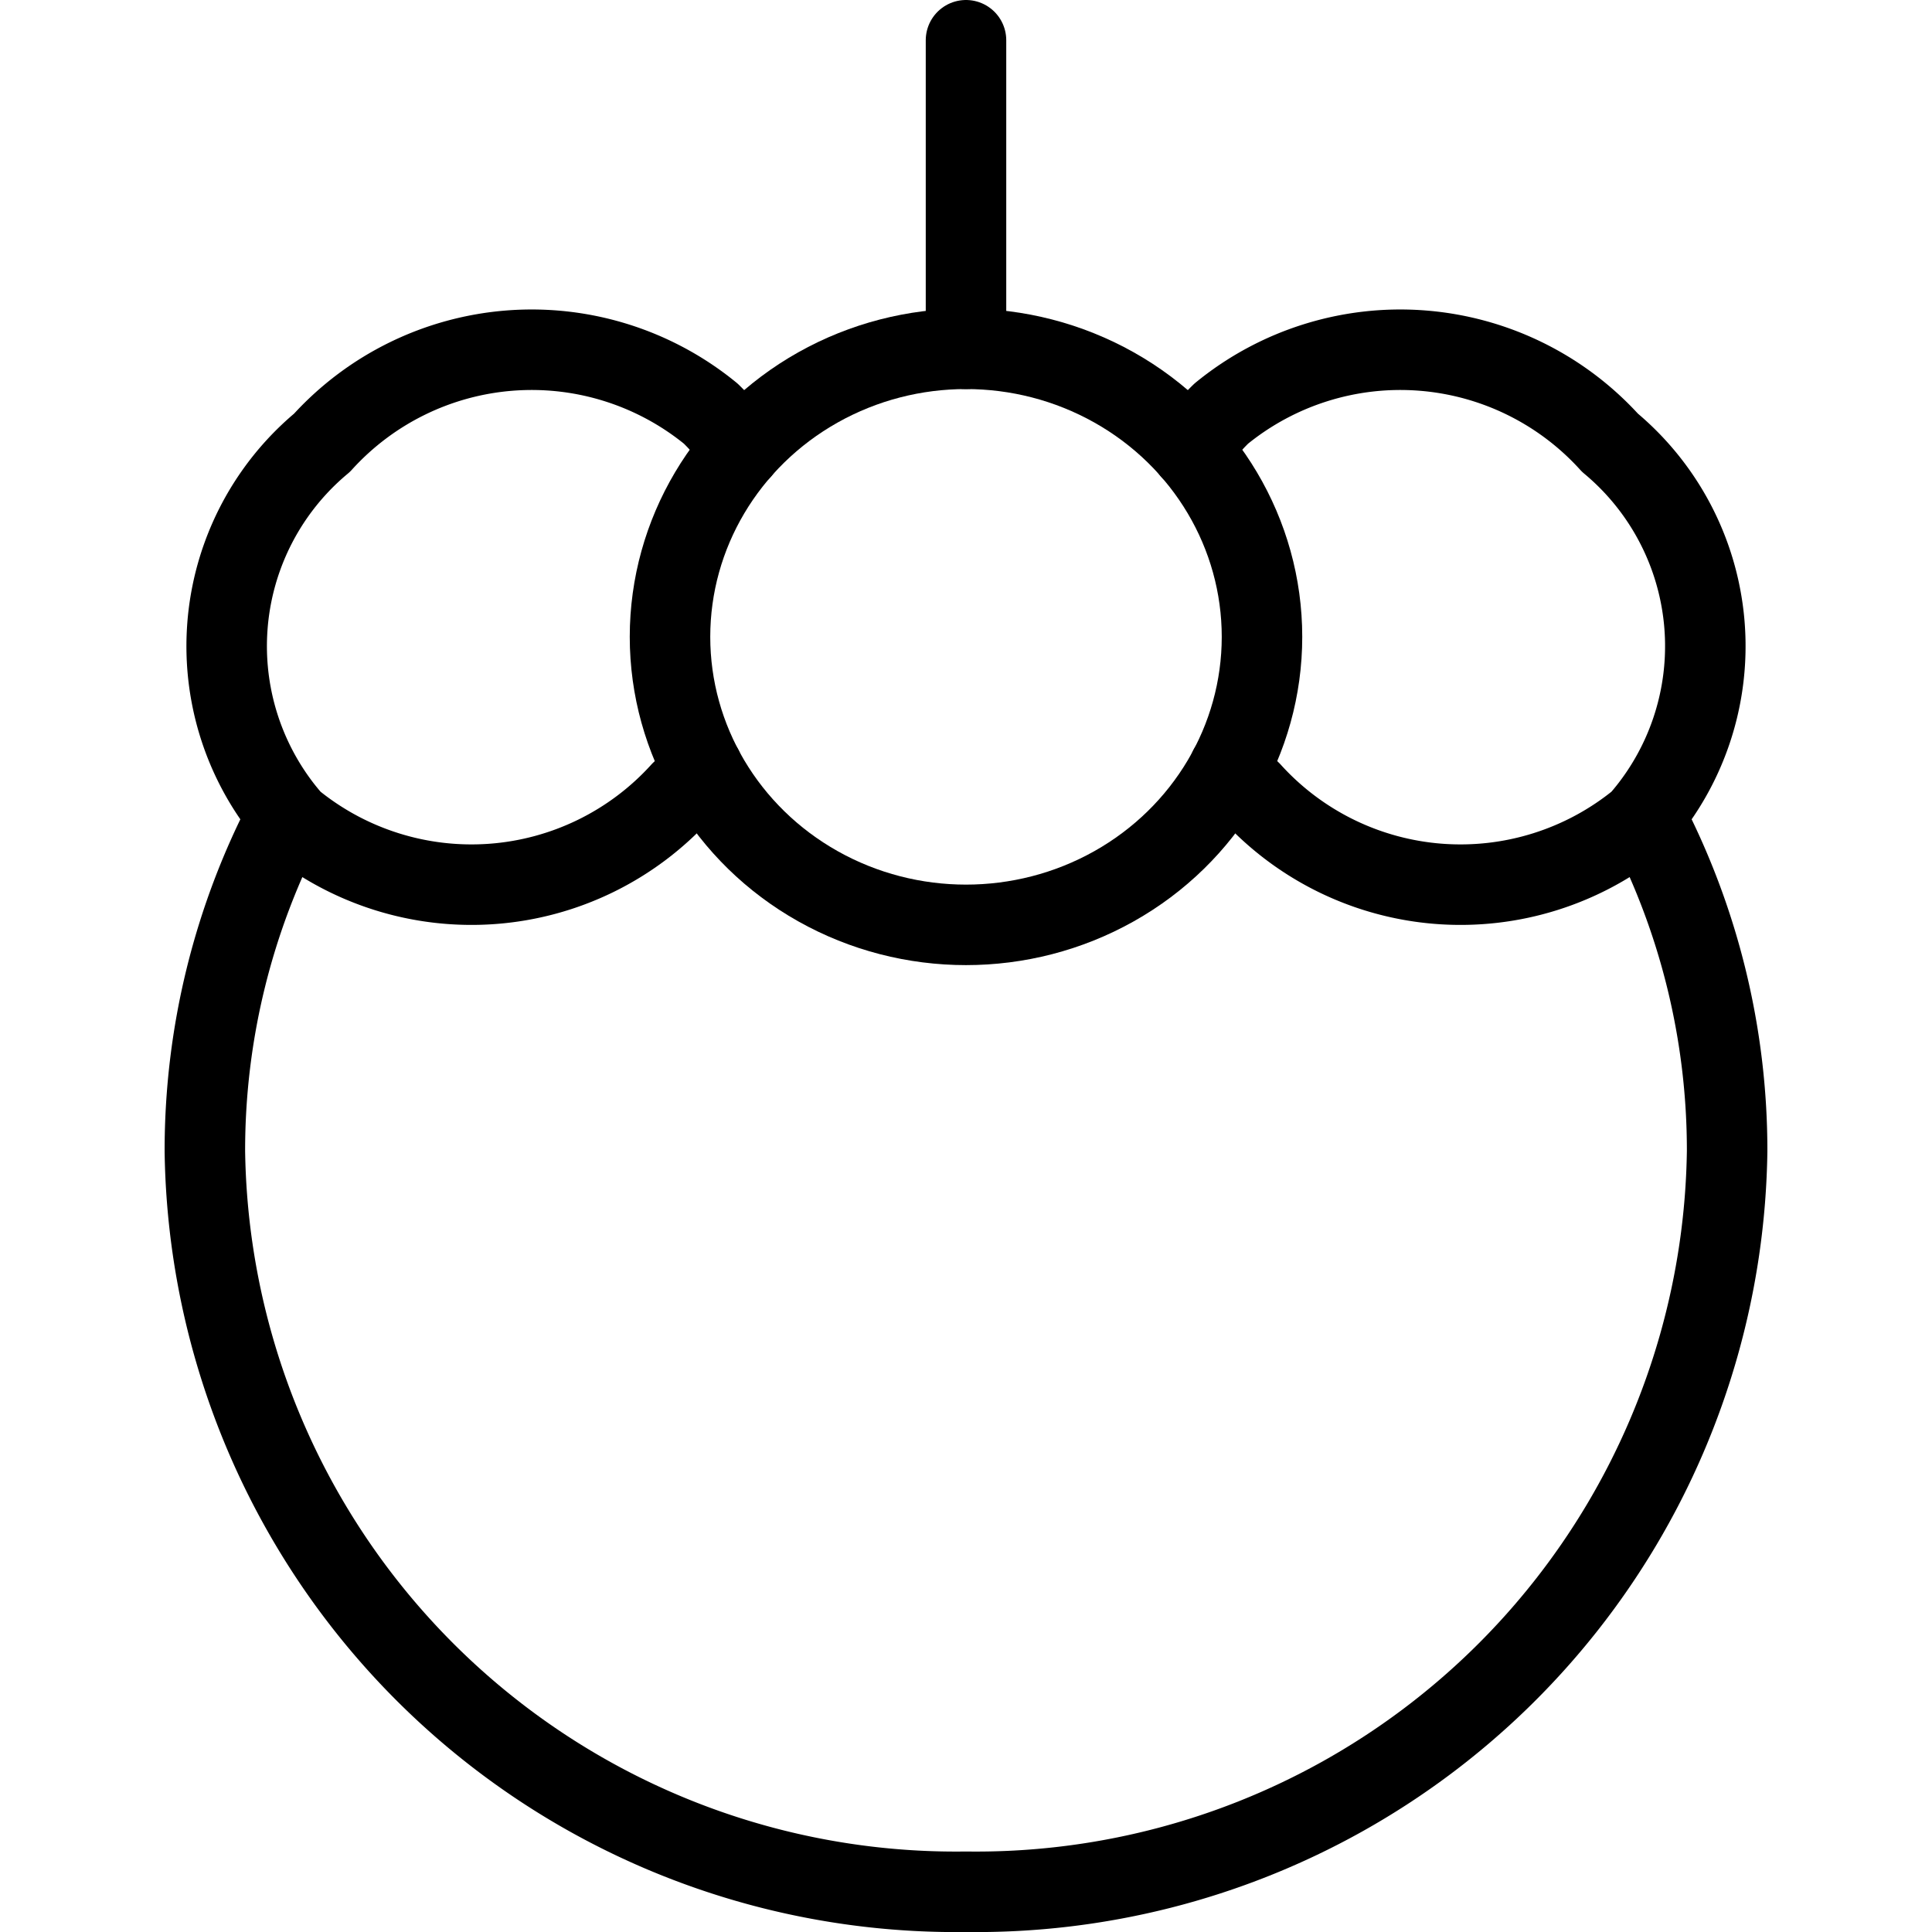 <svg xmlns="http://www.w3.org/2000/svg" viewBox="0 0 24 24"><g transform="matrix(1,0,0,1,0,0)"><defs><style>.a{fill:none;stroke:#000000;stroke-linecap:round;stroke-linejoin:round;}</style></defs><path class="a" d="M3.57,10.129A8.958,8.958,0,0,0,2.545,14.3,9.33,9.33,0,0,0,12,23.5a9.33,9.33,0,0,0,9.455-9.2,8.958,8.958,0,0,0-1.025-4.171"></path><line class="a" x1="12" y1="4.333" x2="12" y2="0.5"></line><path class="a" d="M8.73,9.546c-.084.1-.174.2-.269.288a3.512,3.512,0,0,1-4.829.361A3.288,3.288,0,0,1,4,5.5a3.514,3.514,0,0,1,4.829-.362,2.658,2.658,0,0,1,.373.453"></path><path class="a" d="M15.269,9.546q.127.149.27.288a3.512,3.512,0,0,0,4.829.361A3.288,3.288,0,0,0,20,5.5a3.514,3.514,0,0,0-4.829-.362,2.658,2.658,0,0,0-.373.453"></path><ellipse class="a" cx="12" cy="7.911" rx="3.677" ry="3.578"></ellipse></g></svg>
